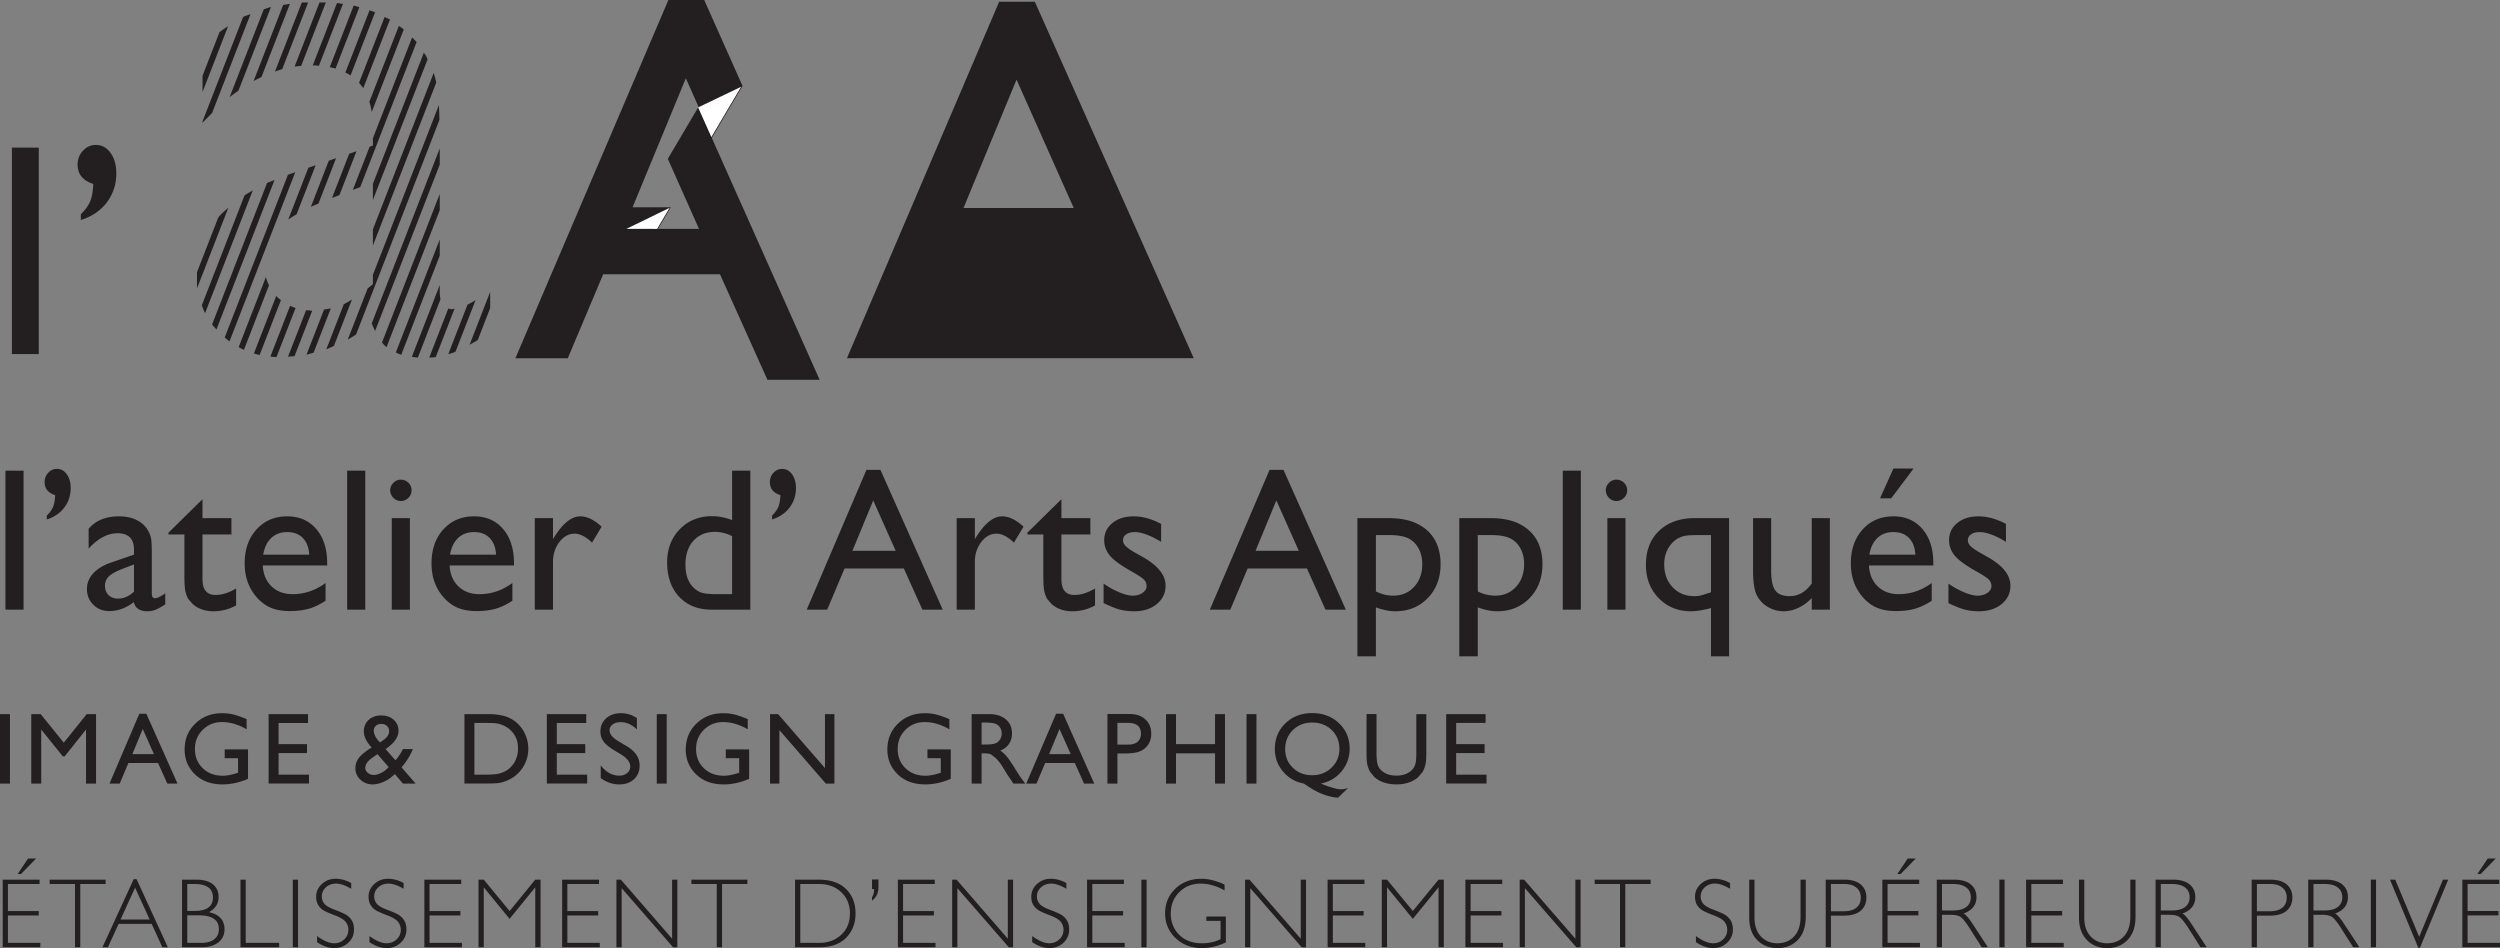 <svg xmlns="http://www.w3.org/2000/svg" viewBox="0 0 632.849 240"><rect x="0" y="0" width="632.849" height="240" fill="#808080" stroke="none"/><path d="M126.302 198.201a8.884 8.884 0 0 0 1.826-.52 8.491 8.491 0 0 0 2.986-1.904 8.619 8.619 0 0 0 2.62-6.21c0-1.64-.412-3.161-1.232-4.554-.825-1.393-1.934-2.45-3.327-3.167-1.392-.717-3.285-1.078-5.678-1.078h-5.932v17.568h5.565c1.563 0 2.62-.047 3.172-.135zm-6.22-15.19h3.152c1.206 0 2.083.042 2.63.135.547.093 1.124.284 1.733.567.609.29 1.145.65 1.614 1.099 1.28 1.191 1.919 2.728 1.919 4.621 0 1.919-.624 3.513-1.867 4.771a5.83 5.83 0 0 1-1.28.975c-.463.263-1.046.485-1.743.655-.696.17-1.67.258-2.934.258h-3.224v-13.08zM129 230.618l-6.54-7.943h-1.325v17.108h1.325v-15.174l6.53 7.994 6.509-7.994v15.174h1.336v-17.108h-1.336L129 230.617zm-93.726-49.952l-7.557 17.696h2.59l2.197-5.214h7.504l2.342 5.214h2.579l-7.886-17.696h-1.77zm-1.77 10.238l2.631-6.37 2.837 6.37h-5.468zM52.877 230.9c1.64-.887 2.46-2.155 2.46-3.806 0-1.377-.48-2.46-1.443-3.244-.965-.784-2.378-1.176-4.25-1.176H46.08v17.108h5.008c1.764 0 3.161-.413 4.193-1.233 1.037-.82 1.553-1.924 1.553-3.311 0-2.321-1.321-3.765-3.957-4.338zm-5.472-7.122h1.785c3.146 0 4.714 1.134 4.714 3.414 0 2.27-1.553 3.404-4.663 3.404h-1.836v-6.818zm6.865 13.956c-.758.63-1.867.944-3.327.944h-3.538v-6.968h2.96c3.363 0 5.045 1.166 5.045 3.502 0 1.052-.376 1.893-1.14 2.522zm81.105-106.573v23.169h4.61v-12.11c0-1.935.542-3.6 1.62-5.014 1.083-1.408 2.368-2.115 3.843-2.115 1.362 0 2.837.753 4.43 2.265l2.42-4.029c-1.878-1.743-3.683-2.62-5.416-2.62-2.213 0-4.43 1.79-6.649 5.364l-.247.403v-5.313h-4.611zm-73.178 91.513h-1.32v17.108h9.784v-1.104h-8.464v-16.004zm38.544 8.804c-.598-.325-1.542-.738-2.842-1.222-1.3-.49-2.15-1-2.558-1.532a2.873 2.873 0 0 1-.614-1.79c0-.923.346-1.697 1.037-2.32.691-.625 1.547-.934 2.579-.934 1.067 0 2.347.433 3.832 1.31v-1.46c-1.31-.717-2.625-1.078-3.956-1.078-1.356 0-2.517.444-3.476 1.33-.965.883-1.45 1.956-1.45 3.214 0 .903.202 1.645.599 2.218.392.578.877 1.021 1.444 1.33s1.511.717 2.837 1.223c1.32.51 2.197 1.057 2.63 1.64.433.583.65 1.238.65 1.965 0 .954-.35 1.759-1.047 2.419-.702.655-1.558.985-2.569.985-1.217 0-2.65-.608-4.306-1.825v1.557c1.5.996 2.96 1.49 4.379 1.49 1.392 0 2.563-.453 3.527-1.356.965-.908 1.445-2.017 1.445-3.332 0-.985-.207-1.79-.625-2.414a4.31 4.31 0 0 0-1.516-1.418zm3.765-41.859h-2.517c-.537 1.104-1.17 2.047-1.893 2.837l-2.476-2.827.176-.134c2.058-1.454 3.084-2.955 3.084-4.492 0-1.135-.413-2.069-1.233-2.796-.825-.732-1.872-1.098-3.151-1.098-1.3 0-2.357.371-3.172 1.119s-1.222 1.723-1.222 2.924c0 1.3.665 2.662 1.99 4.08-.402.217-.882.531-1.434.944l-.04.036c-.94.686-1.615 1.367-2.033 2.027a4.146 4.146 0 0 0-.624 2.228c0 1.145.428 2.11 1.274 2.904.851.794 1.882 1.192 3.1 1.192.774 0 1.599-.181 2.48-.532.877-.356 1.615-.779 2.208-1.279l.026-.02.908-.774 2.047 2.403h3.208l-3.569-4.126c1.305-1.511 2.26-3.053 2.863-4.616zm-9.356-5.89c.36-.32.82-.48 1.372-.48.572 0 1.047.17 1.418.516s.562.774.562 1.29c0 .835-.448 1.567-1.346 2.197l-.96.68a5.374 5.374 0 0 1-1.16-1.5c-.283-.542-.428-1.042-.428-1.507 0-.48.18-.876.542-1.196zm2.687 10.991c-.464.428-.99.773-1.584 1.047-.593.268-1.124.402-1.593.402-.604 0-1.12-.175-1.548-.531-.428-.35-.644-.774-.644-1.269 0-.908.655-1.805 1.965-2.687l1.109-.779 2.862 3.296-.567.521zM82.41 147.583c-2.548 1.878-5.338 2.822-8.36 2.822-2.167 0-3.93-.655-5.303-1.965-1.367-1.31-2.11-3.074-2.228-5.292h16.299v-.578c0-3.61-.919-6.488-2.75-8.639-1.83-2.146-4.28-3.224-7.35-3.224-3.192 0-5.786 1.104-7.782 3.311-2.002 2.208-2.997 5.076-2.997 8.604 0 2.352.474 4.42 1.424 6.21.943 1.784 2.207 3.208 3.785 4.265 1.578 1.057 3.647 1.589 6.2 1.589 1.862 0 3.487-.202 4.869-.604 1.387-.407 2.785-1.078 4.193-2.016v-4.483zm-13.735-11.408c1.047-.99 2.393-1.486 4.044-1.486 1.645 0 2.95.495 3.925 1.486.974.99 1.521 2.398 1.64 4.229H66.622c.32-1.831 1-3.24 2.053-4.23zm18.8 95.303c-.598-.325-1.542-.738-2.842-1.222-1.299-.49-2.15-1-2.558-1.532a2.873 2.873 0 0 1-.613-1.79c0-.923.345-1.697 1.036-2.32.691-.625 1.548-.934 2.579-.934 1.068 0 2.347.433 3.832 1.31v-1.46c-1.31-.717-2.625-1.078-3.956-1.078-1.356 0-2.517.444-3.476 1.33-.965.883-1.45 1.956-1.45 3.214 0 .903.202 1.645.599 2.218a4.124 4.124 0 0 0 1.444 1.33c.568.31 1.511.717 2.837 1.223 1.32.51 2.197 1.057 2.63 1.64.434.583.65 1.238.65 1.965 0 .954-.35 1.759-1.047 2.419-.701.655-1.557.985-2.568.985-1.218 0-2.651-.608-4.307-1.825v1.557c1.5.996 2.96 1.49 4.379 1.49 1.393 0 2.563-.453 3.528-1.356.964-.908 1.444-2.017 1.444-3.332 0-.985-.206-1.79-.624-2.414a4.314 4.314 0 0 0-1.516-1.418zm21.266.258h7.798v-1.114h-7.798v-6.844h8.01v-1.104h-9.33v17.108h9.526v-1.104h-8.206v-6.942zm-34.624 8.046h1.32v-17.108h-1.32v17.108zM70.52 190.63h7.2v-2.254h-7.2v-5.364h7.453v-2.244H68v17.568h10.213v-2.244h-7.69v-5.462zm303.564-36.878c1.795.655 3.425.985 4.905.985 3.332 0 6.076-1.119 8.232-3.352 2.155-2.234 3.234-5.086 3.234-8.562 0-3.678-1.146-6.54-3.436-8.588-2.29-2.047-5.487-3.074-9.598-3.074h-8.02v34.98h4.683v-12.389zm0-18.31h3.239c2.146 0 3.775.268 4.89.794 1.114.532 1.996 1.372 2.64 2.533.645 1.155.965 2.49.965 4.002 0 2.352-.681 4.276-2.048 5.767-1.367 1.495-3.12 2.243-5.266 2.243a9.555 9.555 0 0 1-4.42-1.083v-14.256zm-109.69 14.395c.191.748.434 1.352.717 1.81l1.083 1.249c1.393 1.227 3.141 1.841 5.24 1.841 2.08 0 4.003-.495 5.767-1.49v-4.281c-1.831 1.093-3.57 1.64-5.214 1.64-2.203 0-3.301-1.326-3.301-3.971v-11.343h7.329v-4.13h-7.33v-4.787l-8.613 8.464v.453h4.034v10.275c0 2.099.093 3.522.288 4.27zm-22.224-18.676v23.169h4.606v-12.11c0-1.935.541-3.6 1.624-5.014 1.083-1.408 2.368-2.115 3.843-2.115 1.361 0 2.837.753 4.43 2.265l2.42-4.029c-1.878-1.743-3.683-2.62-5.416-2.62-2.213 0-4.431 1.79-6.649 5.364l-.252.403v-5.313h-4.606zm67.922 67.2v-17.593h-2.517v7.608h-9.882v-7.608h-2.522v17.593h2.522v-7.659h9.882v7.66h2.517zM204.215 154.33h5.178l4.395-10.424h15.009l4.693 10.424h5.153l-15.772-35.382h-3.544l-15.112 35.382zm22.514-14.906h-10.94l5.26-12.745 5.68 12.745zm121.567 14.328c1.795.655 3.425.985 4.905.985 3.332 0 6.076-1.119 8.232-3.352 2.156-2.234 3.234-5.086 3.234-8.562 0-3.678-1.145-6.54-3.435-8.588-2.29-2.047-5.488-3.074-9.599-3.074h-8.02v34.98h4.683v-12.389zm0-18.31h3.24c2.145 0 3.775.268 4.889.794 1.114.532 1.996 1.372 2.64 2.533.645 1.155.965 2.49.965 4.002 0 2.352-.68 4.276-2.048 5.767-1.366 1.495-3.12 2.243-5.266 2.243a9.555 9.555 0 0 1-4.42-1.083v-14.256zm-236.064-1.424c-2.001 2.208-2.997 5.076-2.997 8.604 0 2.352.475 4.42 1.419 6.21.949 1.784 2.213 3.208 3.79 4.265 1.58 1.057 3.647 1.589 6.2 1.589 1.862 0 3.487-.202 4.87-.604 1.387-.407 2.785-1.078 4.192-2.016v-4.483c-2.553 1.878-5.338 2.822-8.36 2.822-2.166 0-3.93-.655-5.302-1.965-1.367-1.31-2.11-3.074-2.229-5.292h16.294v-.578c0-3.61-.913-6.488-2.744-8.639-1.831-2.146-4.281-3.224-7.355-3.224-3.188 0-5.782 1.104-7.778 3.311zm13.348 6.386h-11.66c.32-1.831 1-3.24 2.052-4.23 1.048-.99 2.394-1.485 4.04-1.485 1.644 0 2.954.495 3.93 1.486.974.99 1.52 2.398 1.64 4.229zm506.18 76.933h-2.031l-2.61 3.905h.835l3.807-3.905zm-147.346-98.74h-5.112l-3.399 7.556h2.822l5.689-7.556zm-381.038 3.6a2.678 2.678 0 0 0-1.939-.779c-.701 0-1.326.274-1.862.815-.536.547-.805 1.171-.805 1.878 0 .722.269 1.356.805 1.903.536.541 1.16.815 1.862.815a2.64 2.64 0 0 0 1.94-.805c.536-.536.809-1.176.809-1.913 0-.753-.273-1.393-.81-1.914zm303.512 32.133h4.585v-23.17h-4.585v23.169zm2.264-27.501a2.64 2.64 0 0 0 1.94-.805c.536-.536.804-1.176.804-1.913a2.57 2.57 0 0 0-.804-1.914 2.678 2.678 0 0 0-1.94-.779c-.706 0-1.325.274-1.862.815-.536.547-.804 1.171-.804 1.878 0 .722.268 1.356.804 1.903.537.541 1.156.815 1.862.815zM148.64 196.092h-7.69v-5.462h7.2v-2.254h-7.2v-5.364h7.453v-2.244h-9.975v17.568h10.212v-2.244zM2.517 180.768H0v17.593h2.517v-17.593zm-.51 50.968H9.81v-1.114H2.007v-6.844h8.01v-1.104H.687v17.108h9.526v-1.104H2.007v-6.942zm31.838-9.186l-7.907 17.232h1.388l2.698-5.916h8.365l2.703 5.916h1.393l-7.912-17.232h-.728zm-3.321 10.212l3.672-8.056 3.688 8.056h-7.36zM5.313 221.24l3.812-3.905H7.092l-2.61 3.905h.83zm93.86-66.91h4.585v-23.17h-4.585v23.169zM5.967 119.149H1.382v35.18h4.585v-35.18zm20.771 103.525H12.57v1.104h6.416v16.004h1.336v-16.004h6.416v-1.104zM16.37 191.47l5.41-6.798v13.688h2.533v-17.593h-2.357l-5.812 7.226-5.844-7.226H7.917v17.593h2.517v-13.688l5.472 6.798h.464zm39.813-8.686c2.068 0 4.147.608 6.246 1.826v-2.569c-1.362-.572-2.486-.964-3.373-1.18a12.159 12.159 0 0 0-2.822-.32c-2.718 0-4.982.871-6.787 2.62-1.805 1.743-2.708 3.93-2.708 6.56 0 2.491.872 4.59 2.615 6.287 1.738 1.702 4.07 2.554 6.984 2.554 2.13 0 4.28-.47 6.447-1.414v-7.453h-5.906v2.239h3.384v3.667l-.237.077c-1.403.46-2.61.692-3.616.692-2.073 0-3.77-.635-5.085-1.904-1.32-1.269-1.976-2.898-1.976-4.9 0-1.903.655-3.512 1.976-4.822 1.315-1.305 2.94-1.96 4.858-1.96zm36.28-63.636h-4.586v35.18h4.586v-35.18zm-78.501 6.194c-.052 1.259-.227 2.254-.526 2.971-.305.722-.836 1.455-1.589 2.192v.985c1.877-.588 3.358-1.593 4.43-3.012 1.079-1.418 1.615-3.069 1.615-4.946 0-1.413-.33-2.569-.985-3.476-.655-.908-1.49-1.362-2.517-1.362-.84 0-1.563.33-2.177.985-.613.655-.918 1.444-.918 2.367 0 1.625.888 2.729 2.667 3.296zm8.474 13.524c2.367-2.584 4.802-3.879 7.303-3.879 2.785 0 4.183 1.398 4.183 4.183v1.233l-5.87 2.017c-1.928.67-3.419 1.583-4.471 2.733-1.047 1.15-1.573 2.455-1.573 3.915 0 1.61.536 2.95 1.614 4.018 1.073 1.062 2.414 1.599 4.028 1.599 2.198 0 4.271-.758 6.22-2.27.351 1.547 1.512 2.321 3.477 2.321a5.44 5.44 0 0 0 1.975-.366c.63-.242 1.465-.702 2.507-1.372v-2.796c-1.176.82-2.042 1.233-2.594 1.233-.537 0-.805-.397-.805-1.186v-9.846c0-1.945-.056-3.27-.165-3.967-.108-.696-.366-1.392-.769-2.088-.402-.697-.855-1.254-1.361-1.677-1.511-1.31-3.518-1.965-6.02-1.965-3.336 0-5.9 1.052-7.679 3.152v5.008zm11.486 10.883c-1.243 1.191-2.594 1.784-4.054 1.784-.974 0-1.769-.299-2.383-.902-.613-.609-.918-1.388-.918-2.342 0-.944.325-1.728.97-2.357.645-.63 1.748-1.253 3.311-1.877l3.074-1.181v6.875zm12.755-4.183c0 2.099.098 3.522.29 4.27.19.748.433 1.352.716 1.81l1.083 1.249c1.393 1.227 3.141 1.841 5.24 1.841 2.079 0 4.003-.495 5.767-1.49v-4.281c-1.831 1.093-3.57 1.64-5.215 1.64-2.197 0-3.296-1.326-3.296-3.971v-11.343h7.325v-4.13h-7.325v-4.787l-8.613 8.464v.453h4.028v10.275zm450.385 85.69c2.17-.799 3.26-2.186 3.26-4.161 0-1.357-.486-2.435-1.46-3.23-.97-.794-2.373-1.19-4.21-1.19h-4.383v17.102h1.32v-8.2h2.316c1.068 0 1.878.19 2.435.577.557.392 1.33 1.367 2.326 2.935l2.98 4.688h1.564l-3.869-5.91c-.954-1.47-1.712-2.342-2.28-2.61zm-2.63-.783h-2.843v-6.7h2.796c1.449 0 2.563.294 3.342.882.774.588 1.16 1.408 1.16 2.46 0 1.073-.381 1.898-1.145 2.481-.763.583-1.867.877-3.31.877zm-57.912 1.006c-.593-.33-1.542-.738-2.842-1.228-1.294-.49-2.15-1-2.558-1.532a2.85 2.85 0 0 1-.614-1.784c0-.924.346-1.697 1.037-2.321.691-.625 1.547-.94 2.579-.94 1.067 0 2.347.44 3.832 1.311v-1.455c-1.305-.716-2.625-1.077-3.956-1.077-1.356 0-2.512.443-3.476 1.325-.965.887-1.445 1.96-1.445 3.213 0 .908.197 1.646.594 2.223a4.204 4.204 0 0 0 1.444 1.326c.567.31 1.51.722 2.837 1.228 1.32.505 2.197 1.052 2.63 1.634a3.24 3.24 0 0 1 .65 1.97c0 .955-.35 1.76-1.047 2.415-.702.66-1.552.99-2.569.99-1.212 0-2.65-.609-4.306-1.826v1.552c1.5.996 2.96 1.496 4.384 1.496 1.387 0 2.563-.454 3.522-1.362.965-.902 1.445-2.011 1.445-3.326 0-.99-.207-1.795-.625-2.414-.412-.619-.918-1.094-1.516-1.418zm-3.405-65.339h4.585v-34.98h-8.675c-3.78 0-6.793 1.068-9.026 3.198-2.238 2.135-3.352 5.003-3.352 8.613 0 3.41 1.072 6.22 3.228 8.438 2.15 2.218 4.874 3.327 8.17 3.327 1.377 0 3.069-.273 5.07-.81v12.214zm-.33-16.092l-.35.098c-1.146.376-1.883.598-2.224.66-.335.067-.763.098-1.284.098-2.254 0-4.095-.748-5.514-2.249-1.423-1.5-2.135-3.43-2.135-5.797 0-2.094.63-3.853 1.893-5.276a6.348 6.348 0 0 1 1.336-1.146c.49-.309 1.067-.551 1.733-.732.665-.175 1.986-.263 3.971-.263h2.904v14.509l-.33.098zm-29.11 73.729h6.416v16.004h1.331v-16.004h6.416v-1.104h-14.163v1.104zm52.11 8.3c0 2.14-.542 3.79-1.62 4.951-1.083 1.166-2.491 1.749-4.22 1.749-1.712 0-3.115-.578-4.192-1.728-1.084-1.15-1.625-2.75-1.625-4.787v-9.588h-1.336v9.635c0 2.383.665 4.26 1.996 5.632 1.33 1.372 3.053 2.058 5.158 2.058 2.114 0 3.837-.696 5.168-2.084 1.33-1.387 1.996-3.357 1.996-5.91v-9.33h-1.326v9.402zm-60.192-77.748h4.585v-35.181h-4.585v35.18zm67.617 0V131.16h-4.585v16.546c-1.527 2.135-3.383 3.198-5.565 3.198-1.743 0-2.966-.48-3.662-1.444-.696-.965-1.047-2.662-1.047-5.096V131.16h-4.58v13.271c0 2.909.314 4.983.944 6.236a7.081 7.081 0 0 0 2.795 2.97 7.762 7.762 0 0 0 4.039 1.1c1.243 0 2.491-.3 3.74-.893a10.513 10.513 0 0 0 3.336-2.486v2.97h4.585zm-64.419 83.296l-12.977-14.952h-1.12v17.108h1.321V224.83l13.008 14.952h1.088v-17.108h-1.32v14.952zm-41.143-7.01l-6.535-7.942h-1.326v17.108h1.326v-15.174l6.53 7.994 6.509-7.994v15.174h1.335v-17.108h-1.34l-6.5 7.943zm-18.93-28.69l2.528-2.461c-.67.227-1.259.34-1.764.34-.913 0-2.41-.397-4.477-1.196l-.67-.248c2.155-.428 3.914-1.464 5.276-3.11 1.356-1.645 2.037-3.559 2.037-5.73 0-2.59-.898-4.735-2.698-6.442-1.8-1.707-4.059-2.564-6.777-2.564-2.733 0-4.998.862-6.782 2.585-1.79 1.717-2.682 3.893-2.682 6.519 0 2.15.696 4.049 2.083 5.694 1.388 1.645 3.152 2.661 5.292 3.048 1.475 1.016 2.657 1.733 3.544 2.151.881.418 1.753.748 2.614.99.862.238 1.687.377 2.476.423zm-6.545-5.685c-1.965 0-3.595-.624-4.895-1.882-1.3-1.254-1.95-2.827-1.95-4.714 0-1.94.646-3.544 1.94-4.823 1.29-1.274 2.925-1.913 4.905-1.913 1.986 0 3.631.629 4.931 1.887 1.3 1.26 1.95 2.853 1.95 4.771 0 1.883-.66 3.466-1.986 4.75-1.326 1.285-2.96 1.924-4.895 1.924zm5.22 35.495h7.799v-1.114h-7.799v-6.844h8.005v-1.104h-9.33v17.108h9.526v-1.104h-8.2v-6.942zm34.882 0h7.798v-1.114h-7.798v-6.844h8.005v-1.104h-9.33v17.108h9.526v-1.104h-8.2v-6.942zm94.598-9.06h-4.714v17.102h1.32v-7.994h3.27c1.868 0 3.286-.413 4.256-1.238.964-.825 1.45-1.94 1.45-3.352 0-1.398-.48-2.502-1.44-3.307-.96-.81-2.342-1.212-4.142-1.212zm3.049 7.101c-.743.604-1.831.903-3.26.903h-3.182v-6.906h3.342c1.356 0 2.398.315 3.125.934.723.618 1.089 1.454 1.089 2.506 0 1.104-.372 1.96-1.114 2.563zm-93.62-33.685h-7.69v-5.462h7.2v-2.254h-7.2v-5.364h7.453v-2.244h-9.975v17.568h10.213v-2.244zm-17.335.67l1.063-1.232c.289-.454.536-1.027.732-1.718.197-.686.294-1.707.294-3.058v-9.986h-2.532v9.986c0 1.387-.108 2.362-.325 2.934a3.596 3.596 0 0 1-1.073 1.486c-.939.778-2.156 1.17-3.652 1.17-1.047 0-1.96-.195-2.728-.587-.773-.387-1.351-.908-1.728-1.553-.376-.645-.567-1.795-.567-3.45v-9.986h-2.527v9.96c0 1.418.092 2.46.278 3.125.191.66.433 1.223.722 1.677l1.063 1.243c1.387 1.191 3.223 1.79 5.513 1.79 2.25 0 4.075-.604 5.467-1.8zm241.187 43.016h1.32V222.67h-1.32v17.108zm-122.33-8.046h7.798v-1.114h-7.799v-6.844h8.005v-1.099h-9.33v17.103h9.526v-1.098h-8.2v-6.948zm96.877-9.057h-4.714v17.103h1.325v-7.994h3.27c1.867 0 3.286-.413 4.25-1.238.97-.825 1.455-1.94 1.455-3.352 0-1.398-.48-2.502-1.44-3.307-.959-.81-2.34-1.212-4.146-1.212zm3.048 7.102c-.743.604-1.826.903-3.254.903h-3.183v-6.906h3.343c1.35 0 2.393.315 3.12.934.727.618 1.088 1.454 1.088 2.506 0 1.104-.371 1.96-1.114 2.563zm13.353 1.48c2.172-.799 3.255-2.186 3.255-4.161 0-1.357-.485-2.435-1.455-3.23-.974-.794-2.377-1.19-4.213-1.19h-4.384v17.102h1.325v-8.2h2.31c1.068 0 1.883.19 2.44.577.552.392 1.326 1.367 2.321 2.935l2.981 4.688h1.568l-3.873-5.91c-.954-1.47-1.712-2.342-2.275-2.61zm-2.635-.783h-2.837v-6.7h2.79c1.455 0 2.57.294 3.343.882.773.588 1.165 1.408 1.165 2.46 0 1.073-.381 1.898-1.145 2.481-.763.583-1.867.877-3.316.877zm36.181 8.206v-6.948h7.799v-1.114h-7.799v-6.844h8.005v-1.099h-9.33v17.103h9.526v-1.098h-8.2zm-12.255-1.532l-6.065-14.473h-1.336l7.195 17.274h.387l7.17-17.274h-1.331l-6.02 14.473zm-59.932-5.89c2.171-.8 3.254-2.187 3.254-4.162 0-1.357-.484-2.435-1.454-3.23-.975-.794-2.378-1.19-4.214-1.19h-4.384v17.102h1.32v-8.2h2.316c1.068 0 1.883.19 2.434.577.558.392 1.331 1.367 2.327 2.935l2.98 4.688h1.564l-3.869-5.91c-.954-1.47-1.712-2.342-2.274-2.61zm-2.636-.784h-2.842v-6.7h2.796c1.45 0 2.563.294 3.342.882.774.588 1.16 1.408 1.16 2.46 0 1.073-.381 1.898-1.144 2.481-.764.583-1.868.877-3.312.877zm-70.523-99.767c-3.187 0-5.781 1.104-7.782 3.311-1.997 2.208-2.997 5.076-2.997 8.604 0 2.352.474 4.42 1.423 6.21.95 1.784 2.213 3.208 3.791 4.265 1.579 1.057 3.642 1.589 6.195 1.589 1.867 0 3.491-.202 4.874-.604 1.387-.407 2.785-1.078 4.193-2.016v-4.483c-2.553 1.878-5.338 2.822-8.36 2.822-2.167 0-3.936-.655-5.303-1.965s-2.11-3.074-2.228-5.292h16.293v-.578c0-3.61-.913-6.488-2.744-8.639-1.83-2.146-4.28-3.224-7.355-3.224zm-6.09 9.697c.314-1.831 1-3.24 2.052-4.23 1.047-.99 2.393-1.485 4.038-1.485 1.646 0 2.956.495 3.93 1.486.976.99 1.517 2.398 1.636 4.229H473.21zm32.907 99.374h1.32V222.67h-1.32v17.108zm-23.215-22.441l-2.61 3.905h.836l3.806-3.905h-2.032zm56.363 14.741c0 2.14-.541 3.79-1.624 4.951-1.078 1.166-2.486 1.749-4.22 1.749-1.712 0-3.11-.578-4.193-1.728-1.077-1.15-1.62-2.75-1.62-4.787v-9.588h-1.335v9.635c0 2.383.665 4.26 1.996 5.632 1.33 1.372 3.048 2.058 5.153 2.058 2.114 0 3.837-.696 5.168-2.084 1.33-1.387 1.996-3.357 1.996-5.91v-9.33h-1.32v9.402zm-36.141-91.091l-1.64-.929c-1.238-.69-2.11-1.279-2.605-1.764-.495-.49-.737-1-.737-1.537 0-.624.268-1.124.815-1.5.546-.377 1.263-.568 2.155-.568 1.728 0 3.951.82 6.675 2.466v-4.534c-2.389-1.274-4.71-1.914-6.979-1.914-2.182 0-3.966.563-5.348 1.687-1.388 1.13-2.079 2.579-2.079 4.358 0 1.377.454 2.651 1.372 3.817.913 1.166 2.847 2.574 5.803 4.219 1.48.84 2.44 1.48 2.883 1.924.448.449.67 1.005.67 1.676 0 .655-.345 1.217-1.031 1.687-.692.47-1.512.706-2.47.706-.924 0-2.064-.284-3.415-.846a20.845 20.845 0 0 1-3.967-2.202v4.936c1.63.79 2.982 1.33 4.06 1.625 1.072.294 2.295.443 3.672.443 2.336 0 4.245-.608 5.73-1.826 1.485-1.217 2.228-2.775 2.228-4.673 0-2.65-1.929-5.07-5.792-7.251zm11.085 90.745h7.799v-1.114h-7.799v-6.844h8.005v-1.099h-9.33v17.103h9.526v-1.098h-8.2v-6.948zm-259.089 5.894l-12.971-14.952h-1.12v17.108h1.32V224.83l13.009 14.952h1.088v-17.108h-1.326v14.952zm-20.352-45.691h3.383v3.667l-.237.077c-1.403.46-2.605.692-3.616.692-2.073 0-3.77-.635-5.085-1.904-1.32-1.269-1.976-2.898-1.976-4.9 0-1.903.655-3.512 1.976-4.822 1.315-1.305 2.94-1.96 4.858-1.96 2.068 0 4.147.608 6.246 1.826v-2.569c-1.356-.572-2.486-.964-3.373-1.18a12.186 12.186 0 0 0-2.821-.32c-2.718 0-4.983.871-6.788 2.62-1.805 1.743-2.708 3.93-2.708 6.56 0 2.491.872 4.59 2.615 6.287 1.744 1.702 4.07 2.554 6.984 2.554 2.13 0 4.28-.47 6.447-1.414v-7.453h-5.905v2.239zm-6.164 39.8h7.804v-1.113h-7.804v-6.844h8.01v-1.104h-9.33v17.108h9.526v-1.104h-8.206v-6.942zm-21.363-9.061h-5.988v17.108h6.22c2.91 0 5.153-.81 6.731-2.42 1.578-1.613 2.367-3.656 2.367-6.131 0-2.523-.794-4.575-2.393-6.17-1.593-1.593-3.91-2.387-6.937-2.387zm5.689 13.967c-1.475 1.356-3.316 2.037-5.529 2.037h-4.822v-14.9h4.74c2.305 0 4.187.69 5.642 2.078s2.182 3.182 2.182 5.375c0 2.248-.738 4.048-2.213 5.41zm7.809-11.58h.531c0 .872-.18 1.558-.531 2.059v.866c1.088-.815 1.63-1.965 1.63-3.45v-1.909h-1.63v2.435zm108.534 12.565l-12.972-14.952h-1.119v17.108h1.32V224.83l13.003 14.952h1.089v-17.108h-1.321v14.952zm-60.16-56.961h-1.774l-7.557 17.696h2.59l2.197-5.214h7.504l2.347 5.214h2.579l-7.886-17.696zm-3.544 10.238l2.63-6.37 2.843 6.37h-5.473zm10.935 40.833h7.799v-1.114h-7.799v-6.844h8.005v-1.104h-9.33v17.108h9.526v-1.104h-8.2v-6.942zm-8-.258c-.598-.325-1.542-.738-2.841-1.222-1.3-.49-2.151-1-2.558-1.532a2.873 2.873 0 0 1-.614-1.79c0-.923.345-1.697 1.036-2.32.686-.625 1.548-.934 2.574-.934 1.073 0 2.347.433 3.832 1.31v-1.46c-1.305-.717-2.62-1.078-3.95-1.078-1.357 0-2.517.444-3.482 1.33-.96.883-1.444 1.956-1.444 3.214 0 .903.2 1.645.598 2.218a4.124 4.124 0 0 0 1.444 1.33c.568.31 1.512.717 2.832 1.223 1.325.51 2.202 1.057 2.636 1.64.427.583.644 1.238.644 1.965 0 .954-.345 1.759-1.047 2.419-.696.655-1.552.985-2.563.985-1.217 0-2.651-.608-4.312-1.825v1.557c1.506.996 2.966 1.49 4.384 1.49 1.387 0 2.563-.453 3.528-1.356.965-.908 1.444-2.017 1.444-3.332 0-.985-.206-1.79-.624-2.414-.418-.618-.923-1.093-1.516-1.418zm-11.383-36.634c-.975-1.584-1.728-2.698-2.264-3.337-.542-.635-1.089-1.14-1.65-1.512.953-.366 1.69-.923 2.202-1.67.51-.748.768-1.636.768-2.657 0-1.506-.52-2.697-1.568-3.58-1.047-.881-2.455-1.32-4.24-1.32h-4.404v17.593h2.517v-7.659h.655c.825 0 1.413.098 1.759.284l1.176.923c.433.428.907 1.006 1.428 1.728l.841 1.372.779 1.284.49.691.155.217.763 1.16h2.997l-.929-1.263c-.371-.5-.861-1.254-1.475-2.254zm-5.054-6.71c-.475.221-1.352.33-2.626.33h-.96v-5.555h.759c1.233 0 2.115.092 2.65.278.532.186.945.5 1.24.95.293.448.443.948.443 1.505 0 .563-.134 1.063-.398 1.506a2.478 2.478 0 0 1-1.108.985zm-77.046 35.644h6.416v16.004h1.336v-16.004h6.416v-1.104h-14.168v1.104zm113.903 16.004h1.32v-17.108h-1.32v17.108zm-122.672-59.014v17.593h2.517v-17.593h-2.517zm3.884 56.858l-12.971-14.952h-1.125v17.108h1.326V224.83l13.003 14.952h1.088v-17.108h-1.32v14.952zm-13.348-41.281c-1.79 0-3.363-.862-4.725-2.585v3.198c1.429 1.068 3.012 1.605 4.745 1.605 1.512 0 2.739-.444 3.688-1.326.944-.882 1.413-2.027 1.413-3.435 0-1.98-1.073-3.616-3.218-4.895l-1.924-1.14c-.861-.505-1.49-.985-1.877-1.45-.392-.458-.583-.948-.583-1.48 0-.592.263-1.077.789-1.459.531-.382 1.207-.572 2.027-.572 1.465 0 2.826.613 4.095 1.83v-2.857a7.094 7.094 0 0 0-4.043-1.238c-1.538 0-2.786.433-3.745 1.295-.96.866-1.444 1.99-1.444 3.378 0 .924.258 1.738.763 2.45.51.707 1.362 1.429 2.564 2.161l1.913 1.166c1.542.96 2.316 1.975 2.316 3.043 0 .66-.263 1.212-.784 1.65-.526.439-1.181.66-1.97.66zm28.538-64.704c-1.81-.655-3.492-.98-5.034-.98-3.327 0-6.056 1.098-8.201 3.296-2.14 2.202-3.209 5.003-3.209 8.412 0 3.641 1.022 6.55 3.06 8.717 2.042 2.16 4.77 3.244 8.2 3.244h9.794v-35.181h-4.61v12.492zm0 18.764h-3.55c-2.047 0-3.465-.135-4.254-.403-.79-.268-1.537-.789-2.244-1.562-1.176-1.295-1.764-3.131-1.764-5.52 0-2.531.676-4.548 2.027-6.039 1.352-1.496 3.172-2.244 5.457-2.244 1.46 0 2.904.361 4.328 1.084v14.684zm12.228-25.062c-.051 1.259-.227 2.254-.531 2.971-.299.722-.83 1.455-1.583 2.192v.985c1.877-.588 3.358-1.593 4.43-3.012 1.073-1.418 1.615-3.069 1.615-4.946 0-1.413-.33-2.569-.986-3.476-.654-.908-1.495-1.362-2.516-1.362-.841 0-1.569.33-2.182.985-.609.655-.918 1.444-.918 2.367 0 1.625.892 2.729 2.671 3.296zm-13.827 66.592h3.388v3.667l-.237.077c-1.403.46-2.61.692-3.616.692-2.073 0-3.77-.635-5.085-1.904-1.32-1.269-1.976-2.898-1.976-4.9 0-1.903.655-3.512 1.976-4.822 1.315-1.305 2.935-1.96 4.858-1.96 2.069 0 4.147.608 6.246 1.826v-2.569c-1.361-.572-2.486-.964-3.373-1.18a12.15 12.15 0 0 0-2.821-.32c-2.718 0-4.982.871-6.787 2.62-1.806 1.743-2.708 3.93-2.708 6.56 0 2.491.871 4.59 2.615 6.287 1.738 1.702 4.07 2.554 6.983 2.554 2.13 0 4.28-.47 6.447-1.414v-7.453h-5.91v2.239zm27.496 6.426v-17.593h-2.394v13.663l-11.863-13.663h-2.037v17.593h2.368v-13.55l11.759 13.55h2.167zm-67.603 33.375h7.8v-1.114h-7.8v-6.844h8.01v-1.104h-9.33v17.108h9.526v-1.104h-8.206v-6.942zm145.639-90.75l-1.635-.928c-1.243-.69-2.115-1.279-2.61-1.764-.49-.49-.737-1-.737-1.537 0-.624.268-1.124.814-1.5.547-.377 1.264-.568 2.156-.568 1.728 0 3.951.82 6.675 2.466v-4.534c-2.389-1.274-4.71-1.914-6.979-1.914-2.182 0-3.966.563-5.349 1.687-1.387 1.13-2.078 2.579-2.078 4.358 0 1.377.454 2.651 1.372 3.817.913 1.166 2.847 2.574 5.802 4.219 1.48.84 2.44 1.48 2.883 1.924.449.449.671 1.005.671 1.676 0 .655-.346 1.217-1.032 1.687-.69.47-1.51.706-2.47.706-.924 0-2.063-.284-3.415-.846a20.834 20.834 0 0 1-3.966-2.202v4.936c1.63.79 2.981 1.33 4.06 1.625 1.072.294 2.3.443 3.672.443 2.336 0 4.244-.608 5.73-1.826 1.485-1.217 2.228-2.775 2.228-4.673 0-2.65-1.93-5.07-5.792-7.251zm16.108 92.122h3.61v4.616c-1.361.701-2.924 1.052-4.688 1.052-2.44 0-4.369-.717-5.792-2.15-1.419-1.434-2.13-3.23-2.13-5.395 0-2.162.717-3.962 2.156-5.396 1.439-1.439 3.234-2.155 5.4-2.155 2.016 0 4.038.572 6.06 1.722v-1.49c-2.114-.975-4.07-1.46-5.864-1.46-2.636 0-4.828.83-6.571 2.491-1.744 1.66-2.615 3.745-2.615 6.24 0 2.513.892 4.612 2.666 6.294 1.775 1.68 3.987 2.521 6.644 2.521 2.032 0 4.053-.479 6.07-1.444v-6.55h-4.946v1.104zm-19.456-52.366h-5.575v17.62h2.527v-7.634h1.867c1.661 0 2.935-.176 3.827-.536a4.384 4.384 0 0 0 2.1-1.718c.515-.79.768-1.697.768-2.718 0-1.527-.495-2.744-1.496-3.652-1-.908-2.336-1.362-4.018-1.362zm2.079 7.02c-.557.485-1.346.727-2.367.727h-2.76v-5.503h2.61c2.233 0 3.347.903 3.347 2.708 0 .897-.278 1.588-.83 2.068zm42.85-43.856l4.694 10.424h5.152l-15.777-35.382h-3.538L306.26 154.33h5.178l4.394-10.424h15.01zm-7.746-17.227l5.678 12.745h-10.94l5.262-12.745zm-7.552 71.682h2.518v-17.593h-2.518v17.593zM9.814 37.358H3.008V89.62h6.808V37.358zm13.798 9.206c-.077 1.867-.34 3.342-.79 4.415-.448 1.068-1.232 2.156-2.356 3.255v1.454c2.795-.871 4.992-2.362 6.586-4.466 1.594-2.11 2.393-4.56 2.393-7.355 0-2.094-.484-3.812-1.46-5.163-.969-1.346-2.217-2.017-3.739-2.017-1.248 0-2.326.485-3.234 1.46-.912.97-1.366 2.145-1.366 3.512 0 2.424 1.32 4.054 3.966 4.905zM261.956.433h-9.026l-38.539 90.24h87.795L261.956.433zm-4.632 19.718l14.478 32.499h-27.898l13.42-32.5zM180.183 34.9l7.762-13.131-.009-.005.02-.035L178.267 0h-9.068l-38.73 90.683h13.261l8.965-21.258h29.56l12.017 26.717h13.214L180.183 34.9zM154.98 64.004l.018-.043h.007l-.025.043zm25.106-29.318l-3.347-7.508-7.69 13.023 7.896 17.732h-10.373l3.16-5.346-.01-.006.063-.106h-9.66l13.487-32.664 6.562 14.725-.088.15zM71.437 17.51L77.998.624H76.4l-6.795 17.488c.61-.21 1.22-.436 1.832-.602zm43.24 71.786c.198-.077.433-.192.64-.28l5.057-13.011c-.706.408-1.408.81-2.028 1.106l-4.867 12.523c.397-.125.808-.187 1.198-.338zM76.239 16.674L82.476.624h-1.598l-6.31 16.238a27.507 27.507 0 0 1 1.671-.188zm44.695 69.415l3.15-8.108V73.87l-5.21 13.408a71.585 71.585 0 0 0 2.06-1.188zM80.729 16.65L86.813.995c-.505-.074-.99-.174-1.508-.231l-6.133 15.783c.545.01 1.042.066 1.557.104zm29.575 73.738l4.753-12.231c-.231.03-.503.116-.71.116-.33 0-.588-.102-.863-.18l-4.835 12.443c.555-.036 1.11-.068 1.655-.148zM63.418 3.569c-.617.256-1.288.44-1.881.729l-10.27 26.427v.36c.803-.876 1.61-1.668 2.417-2.466l9.734-25.05zm21.517 13.784L90.97 1.82c-.486-.129-.939-.3-1.439-.41l-6.063 15.603c.5.1 1 .203 1.467.339zm-18.753 2.16L73.38.988c-.582.075-1.14.183-1.707.28l-7.479 19.247a34.58 34.58 0 0 1 1.988-1.002zm45.137 54.315v-1.69l-7.07 18.196c.498.067.998.134 1.533.167l5.725-14.734c-.125-.555-.188-1.2-.188-1.94zM57.814 52.567c-.775.689-1.568 1.368-2.245 2.11-.125.137-.216.284-.337.423L49.86 68.926v3.69c.012.095.044.18.057.274l7.897-20.323zM55.558 8.15l-4.29 11.04v4.112l6.48-16.677c-.738.499-1.499.965-2.19 1.525zm4.806 14.801l8.23-21.179c-.638.158-1.21.404-1.827.59l-8.643 22.243c.744-.597 1.492-1.123 2.24-1.654zm10.753 53.013c-.297-.24-.617-.445-.895-.719-.11-.108-.183-.237-.288-.349l-5.662 14.571c.478.141.946.3 1.44.408l5.405-13.911zm17.963-.117c-.678.388-1.346.834-2.04 1.138l-4.442 11.432c.649-.23 1.28-.566 1.923-.836l4.56-11.734zM79.037 78.64c-.539-.004-1.04-.072-1.549-.126L72.911 90.29a34.753 34.753 0 0 0 1.654-.144l4.472-11.507zm4.706-.585c-.564.137-1.14.212-1.714.298l-4.434 11.412c.602-.118 1.188-.33 1.785-.48l4.363-11.23zm-10.78-22.474a31.155 31.155 0 0 1 2.119-1.34l4.826-12.42-1.844.633-5.1 13.127zm21.138-27.24l8.114-20.882c-.396-.327-.833-.6-1.247-.904L93.506 25.76c.247.811.455 1.662.595 2.58zM74.817 77.969a11.59 11.59 0 0 1-1.384-.55l-4.991 12.846c.513.05 1.017.116 1.546.133l4.83-12.429zM91.951 22.35l6.76-17.395c-.425-.251-.903-.43-1.343-.659L90.885 20.98c.382.43.747.876 1.066 1.37zm2.44 28.3l13.851-35.646c-.159-.299-.251-.598-.425-.897-.165-.285-.356-.498-.525-.77l-12.9 33.2v4.114zm0-13.798l-.824.283-4.251 10.94 1.879-.723 14.263-36.706c-.36-.447-.76-.784-1.138-1.184l-9.929 25.551v1.84zm0 25.329l16.036-41.269c-.174-.82-.36-1.638-.642-2.458L94.391 58.07v4.112zm-26.891.041c.12-.347.246-.69.397-1.022l6.841-17.605-1.844.632-16.01 41.202c.399.343.798.684 1.213.991L67.5 62.222zm21.238-43.125L94.95 3.109c-.454-.186-.935-.337-1.403-.503L87.43 18.348c.455.23.897.473 1.307.749zm1.503 19.18l-1.844.632-4.35 11.196 1.879-.724 4.315-11.105zm21.078 10.805L96.696 86.714c.358.41.722.814 1.148 1.158l13.475-34.678v-4.112zm0-11.521l-17.3 44.522c.06-.046.122-.075.182-.121.159.698.504 1.219.75 1.833l16.368-42.122V37.56zM67.304 70.144l-6.889 17.73c.439.239.872.488 1.329.693l6.35-16.343c-.327-.656-.59-1.35-.79-2.08zm27.087 1.791c-.435.418-.892.718-1.335 1.097l-5.023 12.926c.705-.382 1.397-.845 2.094-1.277l21.113-54.335c-.034-1.39-.08-2.645-.138-3.758l-16.71 43.006v2.341zm16.928-11.327L100.198 89.23c.451.2.872.43 1.37.583l9.751-25.093v-4.112zm-32.627-8.247c.592-.278 1.28-.555 1.92-.833l4.461-11.48-1.843.633-4.538 11.68zM51.087 77.295c.254.672.5 1.35.826 1.986L63.99 48.199c-.715.404-1.417.816-2.082 1.247L51.087 77.295zm18.408-31.731c-.627.256-1.295.49-1.894.762L53.69 82.123c.333.443.726.857 1.1 1.28l14.704-37.84z" fill="#231f20"/><path d="M166.343 57.945l3.157-5.34-10.931 5.326 7.774.014zm10.395-30.76l3.349 7.5 7.52-12.718-10.87 5.218z" fill="#fff"/></svg>